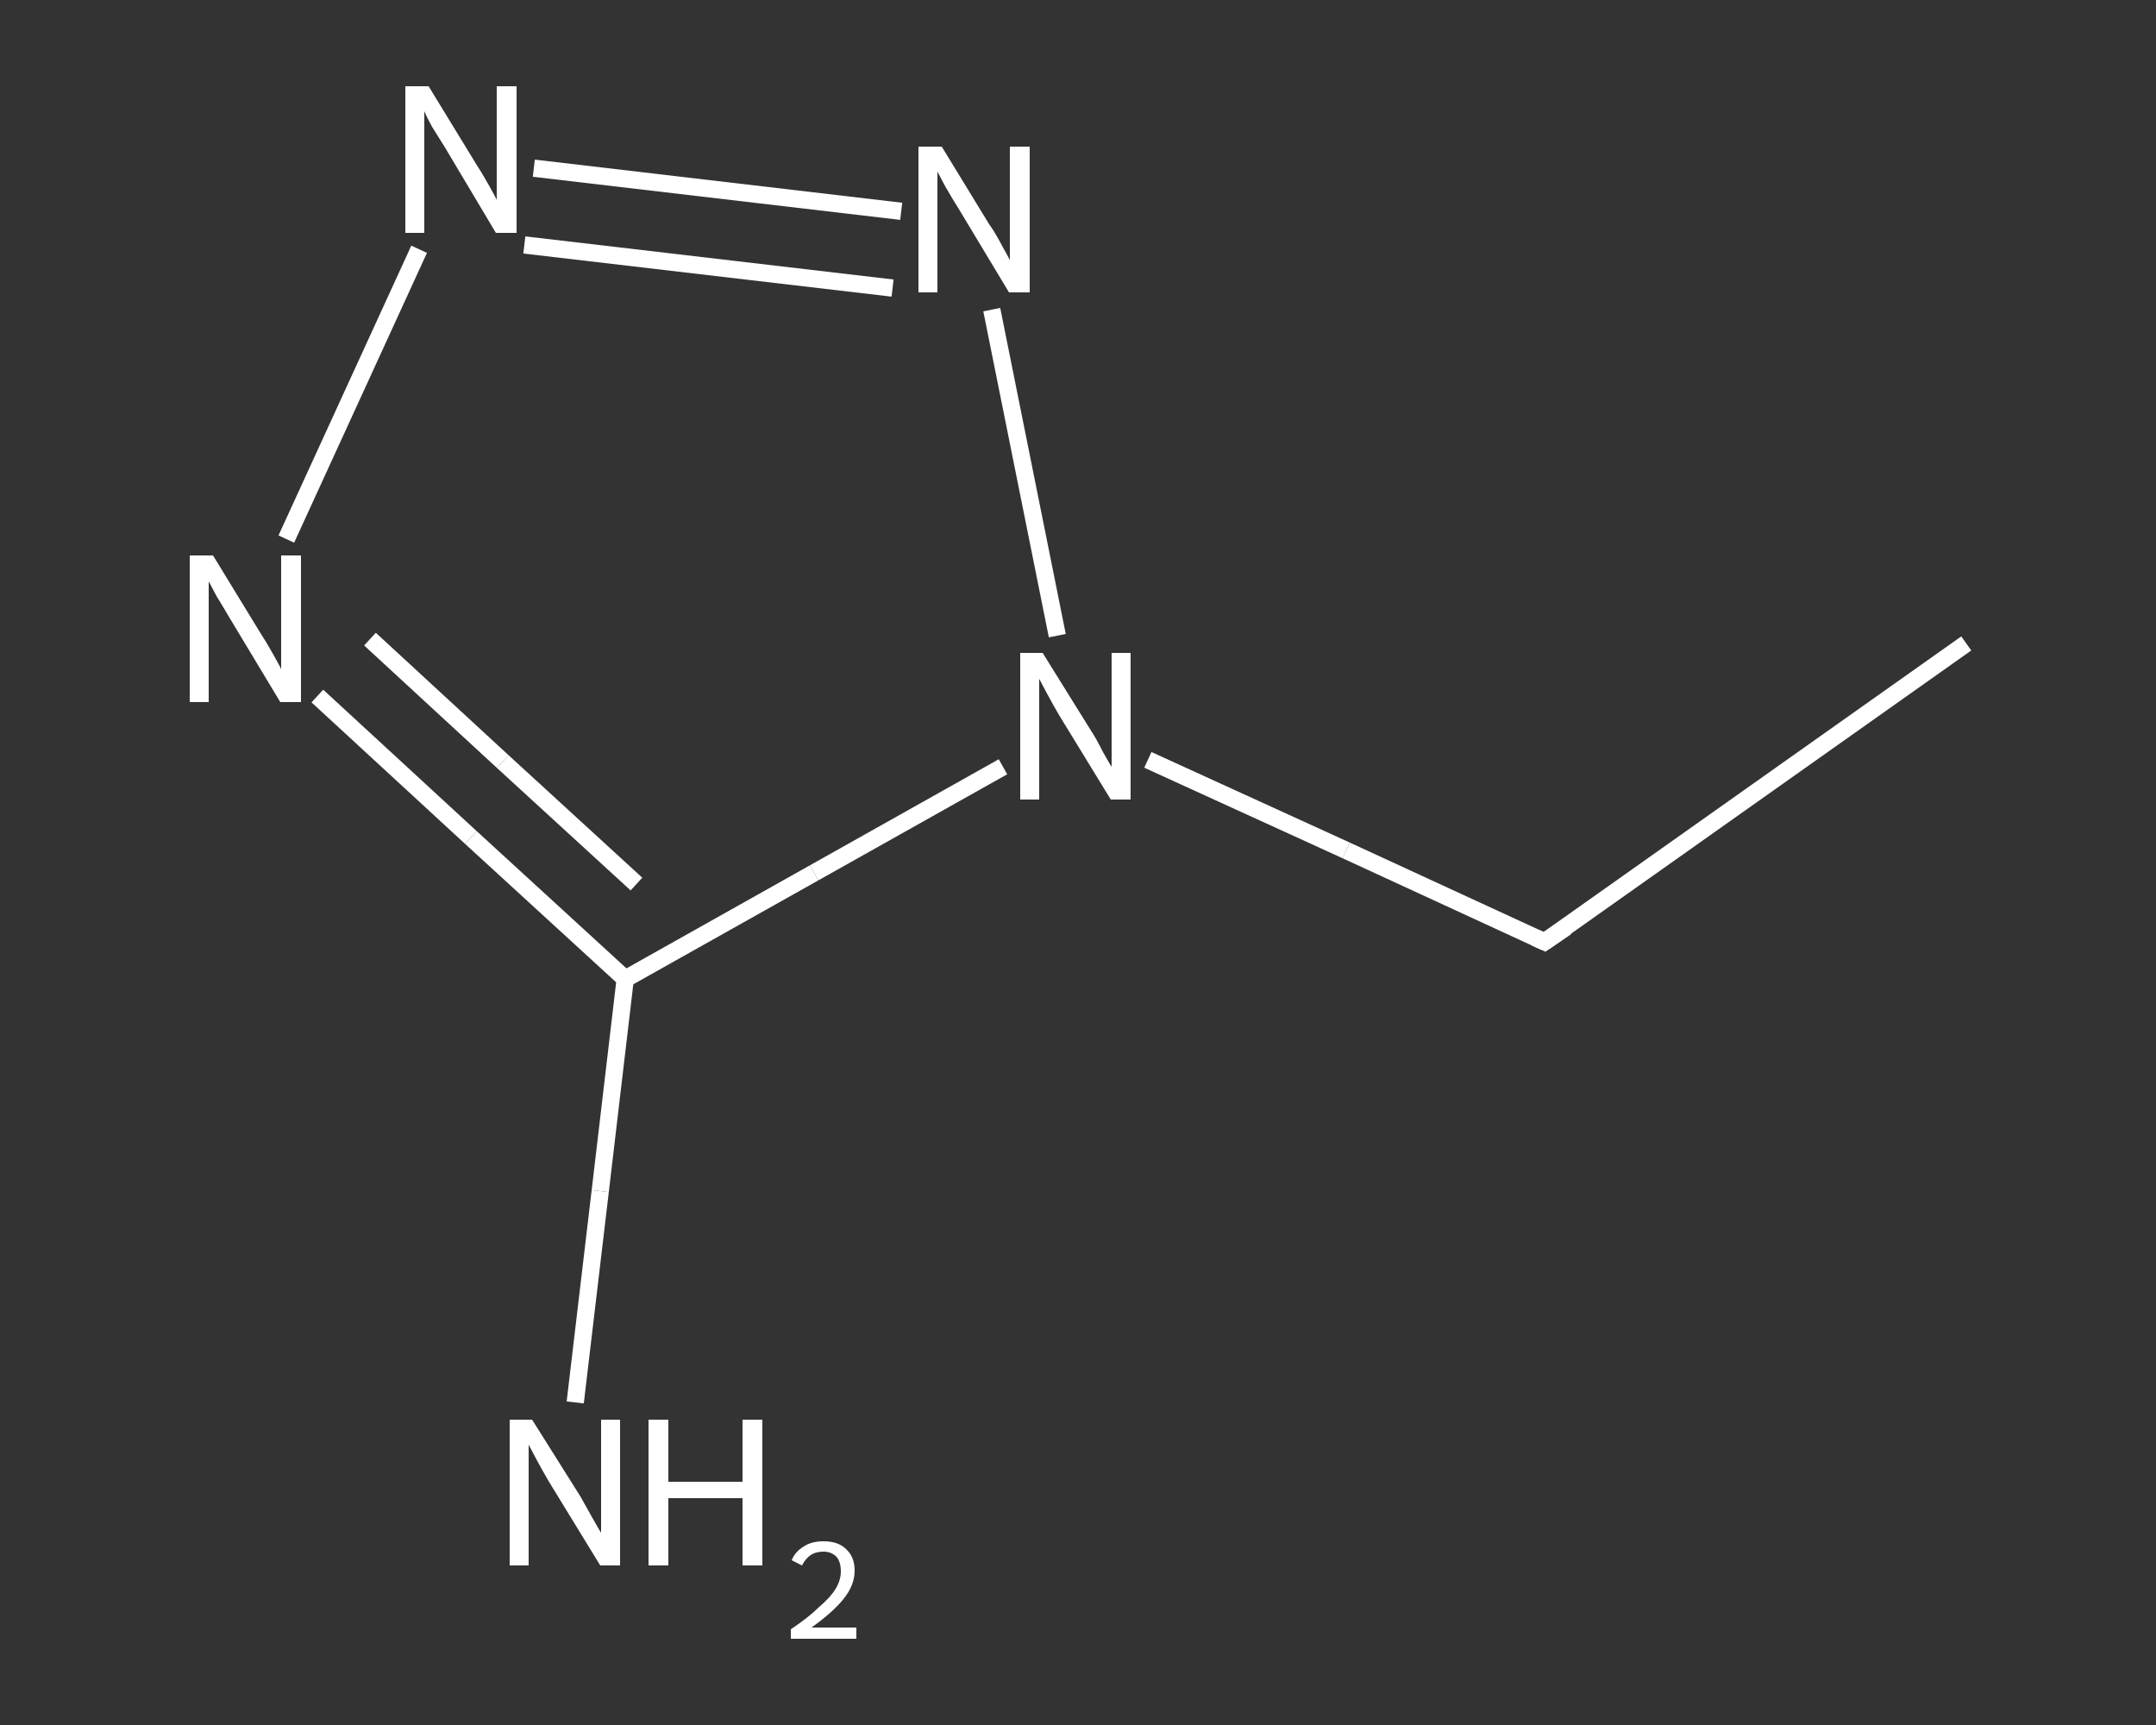 <?xml version='1.0' encoding='iso-8859-1'?>
<svg version='1.1' baseProfile='full'
              xmlns='http://www.w3.org/2000/svg'
                      xmlns:rdkit='http://www.rdkit.org/xml'
                      xmlns:xlink='http://www.w3.org/1999/xlink'
                  xml:space='preserve'
width='250px' height='200px' viewBox='0 0 250 200'>
<rect x="0" y="0" width="250" height="200" fill="#333333" stroke="none"/>
<!-- END OF HEADER -->
<rect style='opacity:1.0;fill:transparent;stroke:none' width='250.0' height='200.0' x='0.0' y='0.0'> </rect>
<path class='bond-0 atom-0 atom-1' d='M 228.0,74.6 L 179.1,109.2' style='fill:none;fill-rule:evenodd;stroke:#FFFFFF;stroke-width:2.0px;stroke-linecap:butt;stroke-linejoin:miter;stroke-opacity:1' />
<path class='bond-1 atom-1 atom-2' d='M 179.1,109.2 L 156.1,98.6' style='fill:none;fill-rule:evenodd;stroke:#FFFFFF;stroke-width:2.0px;stroke-linecap:butt;stroke-linejoin:miter;stroke-opacity:1' />
<path class='bond-1 atom-1 atom-2' d='M 156.1,98.6 L 133.1,88.1' style='fill:none;fill-rule:evenodd;stroke:#FFFFFF;stroke-width:2.0px;stroke-linecap:butt;stroke-linejoin:miter;stroke-opacity:1' />
<path class='bond-2 atom-2 atom-3' d='M 122.6,73.7 L 115.0,35.9' style='fill:none;fill-rule:evenodd;stroke:#FFFFFF;stroke-width:2.0px;stroke-linecap:butt;stroke-linejoin:miter;stroke-opacity:1' />
<path class='bond-3 atom-3 atom-4' d='M 104.5,24.5 L 61.9,19.5' style='fill:none;fill-rule:evenodd;stroke:#FFFFFF;stroke-width:2.0px;stroke-linecap:butt;stroke-linejoin:miter;stroke-opacity:1' />
<path class='bond-3 atom-3 atom-4' d='M 103.5,33.4 L 60.8,28.4' style='fill:none;fill-rule:evenodd;stroke:#FFFFFF;stroke-width:2.0px;stroke-linecap:butt;stroke-linejoin:miter;stroke-opacity:1' />
<path class='bond-4 atom-4 atom-5' d='M 48.6,28.9 L 33.2,62.5' style='fill:none;fill-rule:evenodd;stroke:#FFFFFF;stroke-width:2.0px;stroke-linecap:butt;stroke-linejoin:miter;stroke-opacity:1' />
<path class='bond-5 atom-5 atom-6' d='M 36.8,80.7 L 54.6,97.1' style='fill:none;fill-rule:evenodd;stroke:#FFFFFF;stroke-width:2.0px;stroke-linecap:butt;stroke-linejoin:miter;stroke-opacity:1' />
<path class='bond-5 atom-5 atom-6' d='M 54.6,97.1 L 72.5,113.5' style='fill:none;fill-rule:evenodd;stroke:#FFFFFF;stroke-width:2.0px;stroke-linecap:butt;stroke-linejoin:miter;stroke-opacity:1' />
<path class='bond-5 atom-5 atom-6' d='M 42.9,74.1 L 58.3,88.3' style='fill:none;fill-rule:evenodd;stroke:#FFFFFF;stroke-width:2.0px;stroke-linecap:butt;stroke-linejoin:miter;stroke-opacity:1' />
<path class='bond-5 atom-5 atom-6' d='M 58.3,88.3 L 73.8,102.5' style='fill:none;fill-rule:evenodd;stroke:#FFFFFF;stroke-width:2.0px;stroke-linecap:butt;stroke-linejoin:miter;stroke-opacity:1' />
<path class='bond-6 atom-6 atom-7' d='M 72.5,113.5 L 69.6,138.1' style='fill:none;fill-rule:evenodd;stroke:#FFFFFF;stroke-width:2.0px;stroke-linecap:butt;stroke-linejoin:miter;stroke-opacity:1' />
<path class='bond-6 atom-6 atom-7' d='M 69.6,138.1 L 66.7,162.6' style='fill:none;fill-rule:evenodd;stroke:#FFFFFF;stroke-width:2.0px;stroke-linecap:butt;stroke-linejoin:miter;stroke-opacity:1' />
<path class='bond-7 atom-6 atom-2' d='M 72.5,113.5 L 94.4,101.2' style='fill:none;fill-rule:evenodd;stroke:#FFFFFF;stroke-width:2.0px;stroke-linecap:butt;stroke-linejoin:miter;stroke-opacity:1' />
<path class='bond-7 atom-6 atom-2' d='M 94.4,101.2 L 116.3,88.9' style='fill:none;fill-rule:evenodd;stroke:#FFFFFF;stroke-width:2.0px;stroke-linecap:butt;stroke-linejoin:miter;stroke-opacity:1' />
<path d='M 181.6,107.5 L 179.1,109.2 L 178.0,108.7' style='fill:none;stroke:#FFFFFF;stroke-width:2.0px;stroke-linecap:butt;stroke-linejoin:miter;stroke-opacity:1;' />
<path class='atom-2' d='M 120.9 75.7
L 126.5 84.7
Q 127.1 85.6, 127.9 87.2
Q 128.8 88.8, 128.9 88.9
L 128.9 75.7
L 131.1 75.7
L 131.1 92.7
L 128.8 92.7
L 122.8 82.9
Q 122.1 81.7, 121.4 80.4
Q 120.7 79.1, 120.5 78.7
L 120.5 92.7
L 118.3 92.7
L 118.3 75.7
L 120.9 75.7
' fill='#FFFFFF'/>
<path class='atom-3' d='M 109.2 17.0
L 114.7 26.0
Q 115.3 26.8, 116.2 28.5
Q 117.1 30.1, 117.1 30.2
L 117.1 17.0
L 119.4 17.0
L 119.4 33.9
L 117.0 33.9
L 111.1 24.1
Q 110.4 23.0, 109.6 21.6
Q 108.9 20.3, 108.7 19.9
L 108.7 33.9
L 106.5 33.9
L 106.5 17.0
L 109.2 17.0
' fill='#FFFFFF'/>
<path class='atom-4' d='M 49.7 10.0
L 55.2 19.0
Q 55.8 19.9, 56.7 21.5
Q 57.6 23.1, 57.6 23.2
L 57.6 10.0
L 59.9 10.0
L 59.9 27.0
L 57.5 27.0
L 51.6 17.1
Q 50.9 16.0, 50.1 14.7
Q 49.4 13.4, 49.2 12.9
L 49.2 27.0
L 47.0 27.0
L 47.0 10.0
L 49.7 10.0
' fill='#FFFFFF'/>
<path class='atom-5' d='M 24.7 64.4
L 30.2 73.4
Q 30.8 74.3, 31.7 75.9
Q 32.6 77.5, 32.6 77.6
L 32.6 64.4
L 34.9 64.4
L 34.9 81.4
L 32.5 81.4
L 26.6 71.6
Q 25.9 70.4, 25.1 69.1
Q 24.4 67.8, 24.2 67.4
L 24.2 81.4
L 22.0 81.4
L 22.0 64.4
L 24.7 64.4
' fill='#FFFFFF'/>
<path class='atom-7' d='M 61.7 164.6
L 67.3 173.5
Q 67.8 174.4, 68.7 176.0
Q 69.6 177.6, 69.7 177.7
L 69.7 164.6
L 71.9 164.6
L 71.9 181.5
L 69.6 181.5
L 63.6 171.7
Q 62.9 170.5, 62.2 169.2
Q 61.5 167.9, 61.3 167.5
L 61.3 181.5
L 59.1 181.5
L 59.1 164.6
L 61.7 164.6
' fill='#FFFFFF'/>
<path class='atom-7' d='M 75.2 164.6
L 77.5 164.6
L 77.5 171.8
L 86.1 171.8
L 86.1 164.6
L 88.4 164.6
L 88.4 181.5
L 86.1 181.5
L 86.1 173.7
L 77.5 173.7
L 77.5 181.5
L 75.2 181.5
L 75.2 164.6
' fill='#FFFFFF'/>
<path class='atom-7' d='M 91.8 180.9
Q 92.2 179.9, 93.2 179.3
Q 94.1 178.7, 95.5 178.7
Q 97.2 178.7, 98.1 179.6
Q 99.1 180.5, 99.1 182.1
Q 99.1 183.8, 97.8 185.4
Q 96.6 186.9, 94.1 188.7
L 99.3 188.7
L 99.3 190.0
L 91.7 190.0
L 91.7 188.9
Q 93.8 187.5, 95.0 186.3
Q 96.3 185.2, 96.9 184.2
Q 97.5 183.2, 97.5 182.2
Q 97.5 181.1, 97.0 180.5
Q 96.4 179.9, 95.5 179.9
Q 94.6 179.9, 94.0 180.3
Q 93.4 180.7, 93.0 181.5
L 91.8 180.9
' fill='#FFFFFF'/>
</svg>
